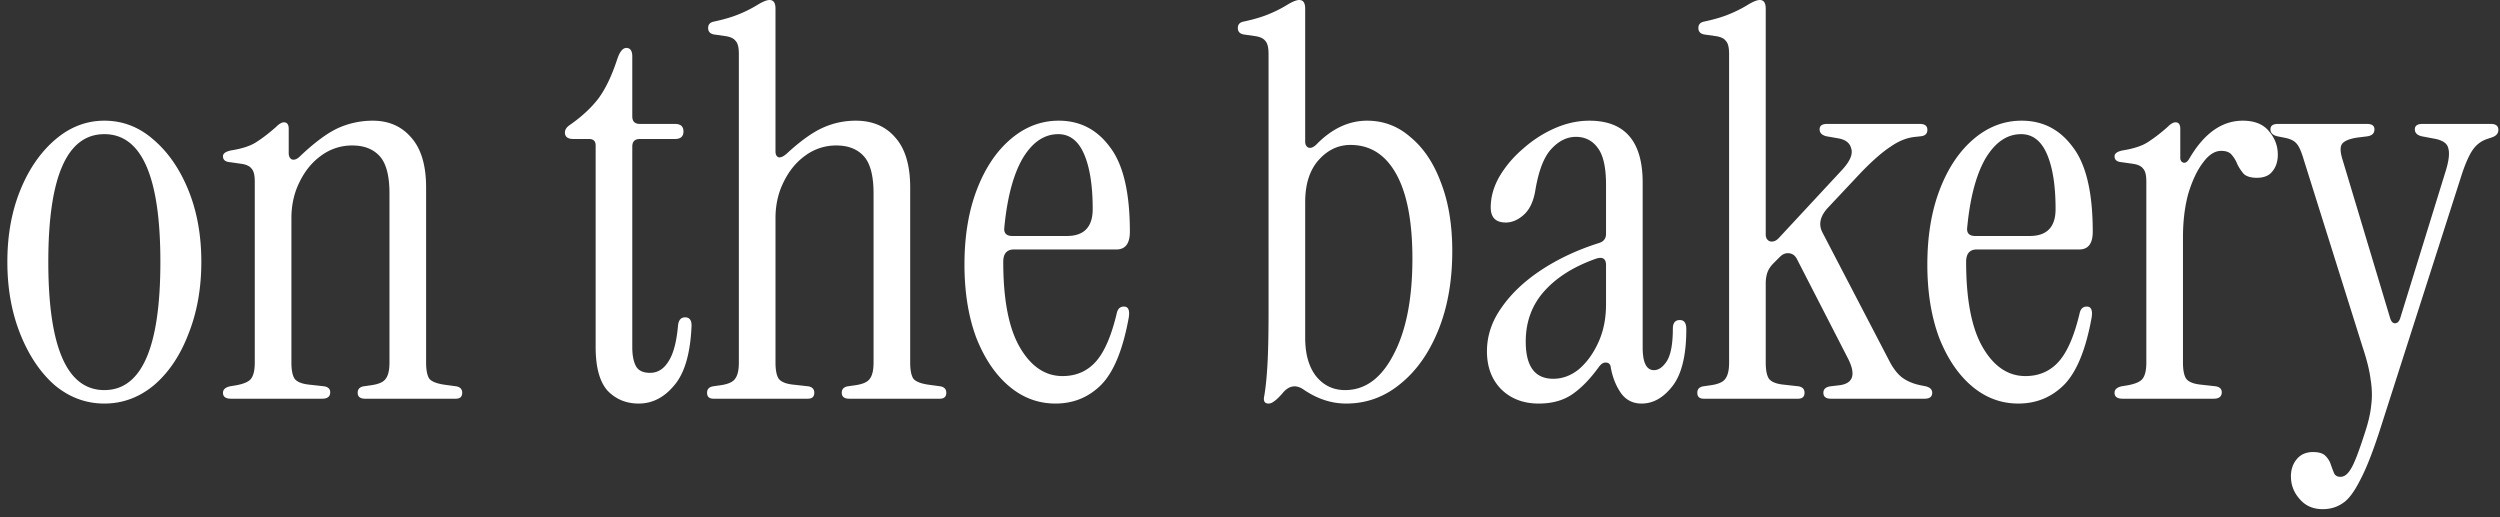 <svg width="232" height="48" fill="none" xmlns="http://www.w3.org/2000/svg"><rect width="100%" height="100%" fill="#333333" stroke="none"/><path d="M9.683 37.45c-1.7 0-3.233-.567-4.6-1.7-1.333-1.167-2.4-2.75-3.2-4.75-.8-2-1.2-4.233-1.2-6.7 0-2.467.4-4.683 1.2-6.65.8-1.967 1.884-3.533 3.25-4.7 1.367-1.167 2.884-1.75 4.55-1.75 1.7 0 3.217.583 4.55 1.75 1.367 1.167 2.45 2.733 3.25 4.7.8 1.967 1.2 4.183 1.2 6.65 0 2.467-.4 4.7-1.2 6.7-.767 2-1.833 3.583-3.2 4.75-1.367 1.133-2.9 1.7-4.6 1.7zm0-1.25c3.467 0 5.2-3.967 5.2-11.9 0-7.9-1.733-11.85-5.2-11.85-3.466 0-5.2 3.95-5.2 11.85 0 7.933 1.734 11.9 5.2 11.9zm11.76.8c-.5 0-.75-.183-.75-.55 0-.3.217-.5.65-.6l.6-.1c.7-.133 1.15-.333 1.35-.6.234-.3.35-.8.35-1.5v-16.8c0-.6-.1-1-.3-1.2-.166-.233-.483-.383-.95-.45l-1.05-.15c-.433-.033-.65-.217-.65-.55 0-.267.267-.45.8-.55 1.034-.167 1.817-.433 2.35-.8.567-.367 1.15-.817 1.75-1.35.3-.3.55-.45.75-.45.3 0 .45.2.45.6v2.25c0 .3.1.5.3.6.234.067.484-.033.75-.3 1.334-1.267 2.5-2.133 3.5-2.6a7.808 7.808 0 013.25-.7c1.5 0 2.7.533 3.6 1.6.9 1.033 1.35 2.567 1.35 4.6v16.25c0 .7.1 1.2.3 1.5.234.267.7.45 1.4.55l1.1.15c.367.067.55.267.55.6 0 .367-.2.55-.6.55h-8.4c-.466 0-.7-.183-.7-.55 0-.333.184-.533.55-.6l.7-.1c.7-.1 1.15-.3 1.35-.6.234-.3.35-.8.35-1.5v-15.7c0-1.633-.3-2.783-.9-3.45-.6-.667-1.45-1-2.55-1a4.799 4.799 0 00-2.9.95c-.833.6-1.5 1.417-2 2.45-.5 1-.75 2.117-.75 3.35v13.4c0 .7.1 1.2.3 1.5.234.3.7.483 1.4.55l1.35.15c.367.067.55.25.55.55 0 .4-.25.6-.75.6h-8.45zm37.833.45c-1.167 0-2.134-.4-2.9-1.2-.734-.833-1.1-2.183-1.1-4.05V13.5c0-.4-.2-.6-.6-.6h-1.45c-.534 0-.8-.2-.8-.6 0-.267.15-.5.45-.7 1.1-.767 1.983-1.583 2.65-2.45.666-.9 1.25-2.117 1.75-3.65.233-.7.516-1.05.85-1.05.366 0 .55.267.55.8v5.55c0 .467.233.7.7.7h3.25c.533 0 .8.233.8.7 0 .467-.267.7-.8.7h-3.25c-.467 0-.7.233-.7.7v18.65c0 .733.116 1.317.35 1.75.233.4.666.6 1.3.6.7 0 1.266-.35 1.7-1.05.466-.7.766-1.833.9-3.4.066-.467.283-.7.65-.7.4 0 .6.25.6.75-.1 2.567-.634 4.417-1.6 5.55-.934 1.133-2.034 1.7-3.3 1.7zm6.94-.45c-.4 0-.6-.183-.6-.55 0-.333.183-.533.55-.6l.7-.1c.7-.1 1.15-.3 1.35-.6.233-.3.35-.8.35-1.5V5c0-.6-.1-1-.3-1.2-.167-.233-.484-.383-.95-.45l-1.05-.15c-.367-.067-.55-.267-.55-.6 0-.333.183-.533.55-.6.933-.2 1.716-.433 2.35-.7a11.87 11.87 0 001.6-.8c.533-.333.933-.5 1.2-.5.366 0 .55.267.55.8v13.25c0 .3.1.483.3.55.2.033.45-.083.75-.35 1.266-1.167 2.383-1.967 3.35-2.4a7.374 7.374 0 013.05-.65c1.566 0 2.8.533 3.7 1.6.9 1.033 1.35 2.567 1.35 4.6v16.25c0 .7.1 1.2.3 1.5.233.267.7.45 1.4.55l1.1.15c.366.067.55.267.55.6 0 .367-.2.55-.6.55h-8.4c-.467 0-.7-.183-.7-.55 0-.333.183-.533.55-.6l.7-.1c.7-.1 1.15-.3 1.35-.6.233-.3.35-.8.35-1.5v-15.7c0-1.633-.3-2.783-.9-3.45-.6-.667-1.45-1-2.55-1a4.799 4.799 0 00-2.9.95c-.834.6-1.5 1.417-2 2.45-.5 1-.75 2.117-.75 3.35v13.4c0 .7.1 1.2.3 1.5.233.3.7.483 1.4.55l1.35.15c.366.067.55.267.55.6 0 .367-.2.55-.6.55h-8.75zm31.736.45c-1.6 0-3.034-.533-4.3-1.6-1.267-1.067-2.284-2.567-3.05-4.5-.734-1.967-1.1-4.233-1.1-6.8 0-2.633.383-4.95 1.15-6.95.766-2 1.816-3.567 3.15-4.7 1.333-1.133 2.816-1.7 4.45-1.7 1.966 0 3.55.817 4.75 2.45 1.233 1.6 1.85 4.217 1.85 7.85 0 1.1-.417 1.65-1.25 1.65h-9.5c-.667 0-1 .383-1 1.15 0 3.533.516 6.183 1.55 7.95 1.033 1.767 2.35 2.65 3.95 2.65 1.266 0 2.3-.45 3.1-1.35.8-.9 1.45-2.417 1.95-4.55.1-.367.316-.55.65-.55.4 0 .55.333.45 1-.534 2.967-1.384 5.05-2.55 6.25-1.167 1.167-2.584 1.75-4.25 1.75zm-4-15.55h5.05c1.6 0 2.4-.833 2.4-2.5 0-2.167-.267-3.867-.8-5.1-.534-1.233-1.334-1.85-2.4-1.85-1.3 0-2.4.75-3.3 2.25-.867 1.5-1.434 3.633-1.7 6.4-.067.533.183.8.75.8zm30.969 15.55c-1.367 0-2.683-.433-3.95-1.3-.733-.5-1.4-.367-2 .4-.333.367-.583.6-.75.7-.167.133-.333.2-.5.2-.367 0-.5-.233-.4-.7.133-.767.233-1.75.3-2.95.067-1.2.1-2.8.1-4.8V5c0-.6-.1-1-.3-1.2-.167-.233-.483-.383-.95-.45l-1.05-.15c-.367-.067-.55-.267-.55-.6 0-.333.183-.533.55-.6.933-.2 1.717-.433 2.35-.7a11.876 11.876 0 001.6-.8c.533-.333.933-.5 1.2-.5.367 0 .55.267.55.8v12.35c0 .267.1.45.3.55.233.067.483-.033.75-.3 1.433-1.467 3-2.2 4.7-2.2 1.533 0 2.883.517 4.05 1.55 1.2 1 2.133 2.4 2.8 4.2.7 1.8 1.05 3.917 1.05 6.35 0 2.767-.433 5.217-1.3 7.35s-2.05 3.8-3.55 5c-1.467 1.2-3.133 1.8-5 1.8zm-.1-1.25c1.867 0 3.367-1.1 4.5-3.3 1.167-2.2 1.75-5.167 1.75-8.9 0-3.433-.5-6.05-1.5-7.85-1-1.8-2.417-2.7-4.25-2.7-1.133 0-2.117.467-2.95 1.4-.833.933-1.25 2.233-1.25 3.9v12.6c0 1.5.333 2.683 1 3.55.7.867 1.6 1.3 2.7 1.3zm17.968 1.25c-1.4 0-2.55-.433-3.45-1.3-.9-.9-1.35-2.083-1.35-3.55 0-1.433.45-2.783 1.35-4.05.9-1.3 2.133-2.467 3.7-3.5 1.567-1.033 3.35-1.867 5.35-2.5.433-.133.65-.417.65-.85v-4.55c0-1.6-.25-2.733-.75-3.4-.5-.7-1.183-1.05-2.05-1.05-.833 0-1.6.383-2.3 1.15-.667.733-1.15 1.983-1.45 3.75-.167 1.067-.533 1.85-1.1 2.35-.533.467-1.083.7-1.65.7-.933 0-1.4-.467-1.4-1.4 0-.967.267-1.917.8-2.85.567-.967 1.3-1.833 2.2-2.6.9-.8 1.883-1.433 2.95-1.9 1.067-.467 2.133-.7 3.2-.7 3.3 0 4.95 1.917 4.95 5.75v15.3c0 1.4.35 2.1 1.05 2.1.433 0 .833-.283 1.2-.85.367-.6.55-1.6.55-3 0-.533.217-.8.65-.8.4 0 .6.283.6.85 0 2.433-.433 4.2-1.3 5.3-.833 1.067-1.783 1.6-2.85 1.6-.8 0-1.433-.317-1.9-.95-.467-.667-.783-1.45-.95-2.35-.033-.333-.183-.5-.45-.5-.233-.033-.467.117-.7.45-.8 1.1-1.617 1.933-2.45 2.5-.833.567-1.867.85-3.1.85zm1.35-2.3c.867 0 1.667-.3 2.4-.9.733-.633 1.333-1.467 1.8-2.5.467-1.033.7-2.2.7-3.5V24.6c0-.633-.35-.817-1.05-.55-2.033.733-3.617 1.75-4.75 3.05-1.1 1.267-1.65 2.8-1.65 4.6 0 2.3.85 3.45 2.55 3.45zM158.11 37c-.4 0-.6-.183-.6-.55 0-.333.183-.533.55-.6l.7-.1c.7-.1 1.15-.3 1.35-.6.233-.3.35-.8.35-1.5V5c0-.6-.1-1-.3-1.2-.167-.233-.484-.383-.95-.45l-1.05-.15c-.367-.067-.55-.267-.55-.6 0-.333.183-.533.55-.6.933-.2 1.716-.433 2.35-.7a11.936 11.936 0 001.6-.8c.533-.333.933-.5 1.2-.5.366 0 .55.267.55.8v20.95c0 .333.133.55.4.65.3.067.583-.05.85-.35l5.85-6.3c.7-.767.983-1.4.85-1.9-.1-.533-.484-.867-1.15-1l-1.15-.2c-.434-.1-.65-.317-.65-.65s.233-.5.7-.5h8.6c.466 0 .7.183.7.55 0 .367-.217.567-.65.6l-.45.05c-.767.067-1.534.367-2.3.9-.767.5-1.684 1.3-2.75 2.4l-3.1 3.3c-.7.767-.867 1.517-.5 2.25l6.3 12.1c.366.667.766 1.15 1.2 1.45.433.3.966.517 1.6.65l.5.1c.4.1.6.3.6.6 0 .367-.234.55-.7.55h-8.7c-.467 0-.7-.183-.7-.55 0-.333.216-.533.65-.6l.85-.1c1.266-.167 1.533-.983.8-2.45l-4.75-9.25c-.167-.333-.417-.517-.75-.55-.3-.033-.584.083-.85.35l-.55.55c-.3.3-.5.6-.6.9-.1.3-.15.633-.15 1v7.35c0 .7.1 1.2.3 1.5.233.3.7.483 1.4.55l1.35.15c.366.067.55.267.55.6 0 .367-.2.55-.6.55h-8.75zm29.197.45c-1.6 0-3.033-.533-4.3-1.6-1.267-1.067-2.283-2.567-3.05-4.5-.733-1.967-1.1-4.233-1.1-6.8 0-2.633.383-4.95 1.15-6.95.767-2 1.817-3.567 3.15-4.7s2.817-1.7 4.45-1.7c1.967 0 3.55.817 4.75 2.45 1.233 1.6 1.85 4.217 1.85 7.85 0 1.1-.417 1.65-1.25 1.65h-9.5c-.667 0-1 .383-1 1.15 0 3.533.517 6.183 1.55 7.95 1.033 1.767 2.35 2.65 3.95 2.65 1.267 0 2.3-.45 3.1-1.35.8-.9 1.45-2.417 1.95-4.55.1-.367.317-.55.65-.55.4 0 .55.333.45 1-.533 2.967-1.383 5.05-2.55 6.25-1.167 1.167-2.583 1.75-4.25 1.75zm-4-15.55h5.05c1.6 0 2.4-.833 2.4-2.5 0-2.167-.267-3.867-.8-5.1-.533-1.233-1.333-1.85-2.4-1.85-1.3 0-2.4.75-3.3 2.25-.867 1.5-1.433 3.633-1.7 6.4-.067.533.183.8.75.8zm19.873-7.2c1.367-2.333 3.017-3.5 4.95-3.5 1.1 0 1.917.333 2.45 1 .534.633.8 1.35.8 2.15 0 .633-.166 1.15-.5 1.55-.3.4-.783.6-1.45.6-.533 0-.933-.117-1.2-.35a4.262 4.262 0 01-.6-.9 3.005 3.005 0 00-.5-.85c-.2-.267-.533-.4-1-.4-.6 0-1.166.367-1.7 1.1-.533.7-.983 1.65-1.35 2.85-.333 1.2-.5 2.567-.5 4.1v11.6c0 .7.1 1.2.3 1.5.234.3.7.483 1.4.55l1.35.15c.367.067.55.25.55.55 0 .4-.25.6-.75.6h-8.45c-.5 0-.75-.183-.75-.55 0-.3.217-.5.65-.6l.6-.1c.7-.133 1.15-.333 1.35-.6.234-.3.35-.8.35-1.5v-16.8c0-.6-.1-1-.3-1.2-.166-.233-.483-.383-.95-.45l-1.05-.15c-.433-.033-.65-.217-.65-.55 0-.267.267-.45.8-.55 1.034-.167 1.817-.433 2.35-.8.567-.367 1.15-.817 1.75-1.35.3-.3.55-.45.75-.45.3 0 .45.2.45.6v2.7c0 .233.1.383.3.45.2.033.384-.1.55-.4zm12.368 32.55c-.9 0-1.616-.317-2.15-.95-.533-.6-.8-1.3-.8-2.1 0-.633.184-1.167.55-1.6.367-.433.867-.65 1.5-.65.534 0 .917.117 1.15.35.234.233.4.5.5.8.1.3.2.567.3.8.1.233.3.35.6.35.367 0 .7-.267 1-.8.3-.5.717-1.583 1.25-3.25.334-1 .534-1.867.6-2.6.1-.733.084-1.517-.05-2.35-.1-.833-.35-1.85-.75-3.05l-5.45-17.35c-.233-.8-.466-1.317-.7-1.55-.2-.233-.533-.4-1-.5l-.75-.15c-.433-.1-.65-.317-.65-.65s.234-.5.7-.5h8.25c.467 0 .7.167.7.5 0 .367-.216.583-.65.65l-.8.1c-.8.1-1.316.3-1.55.6-.2.267-.183.767.05 1.5l4.4 14.65c.1.333.25.5.45.5.234 0 .4-.167.5-.5l4.25-13.75c.267-.9.334-1.567.2-2-.1-.467-.566-.767-1.4-.9l-1.05-.2c-.433-.1-.65-.317-.65-.65s.234-.5.7-.5h6.35c.467 0 .7.183.7.55 0 .333-.2.567-.6.7l-.45.15c-.5.167-.916.467-1.25.9-.333.433-.683 1.183-1.05 2.25l-7.45 23.25c-.733 2.333-1.4 4.067-2 5.2-.566 1.133-1.116 1.867-1.65 2.2-.533.367-1.15.55-1.85.55z" fill="white"/></svg>